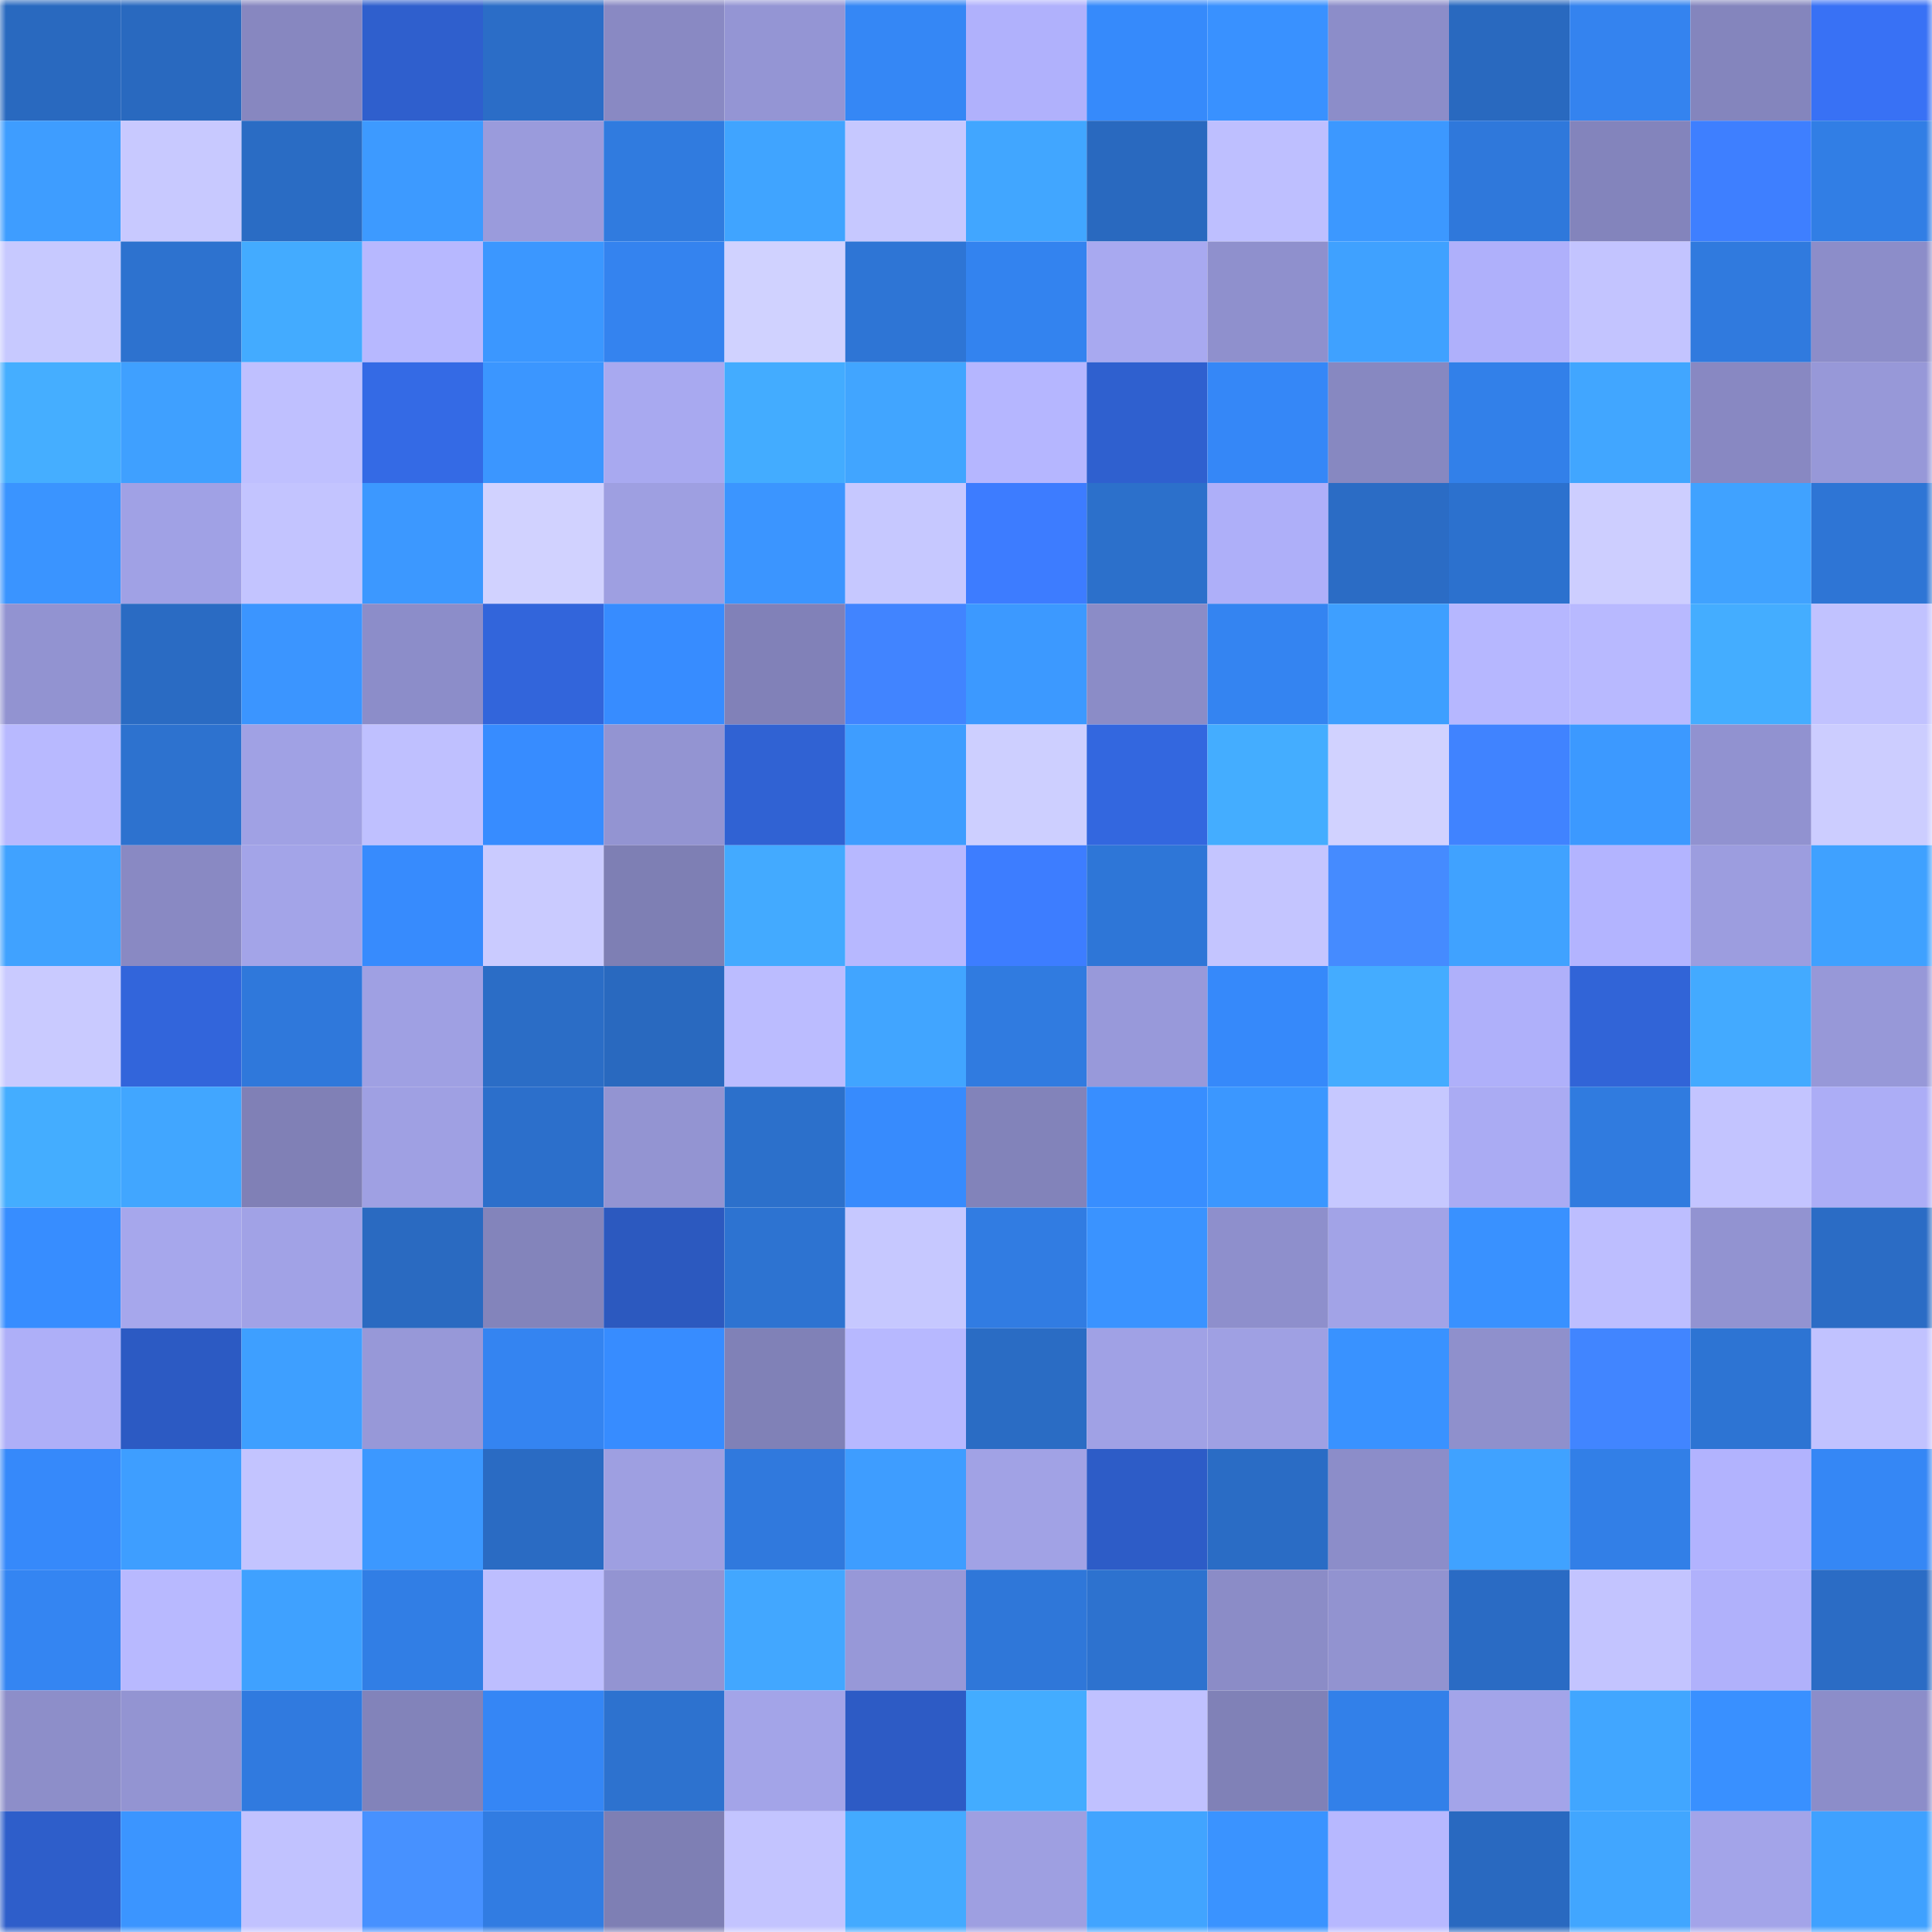 <svg viewBox="0 0 160 160" fill="none" role="img" xmlns="http://www.w3.org/2000/svg" width="240" height="240" name="basenames%2Cajisma.base.eth"><mask id="1441283246" mask-type="alpha" maskUnits="userSpaceOnUse" x="0" y="0" width="160" height="160"><rect width="160" height="160" fill="#FFFFFF"></rect></mask><g mask="url(#1441283246)"><rect x="0" y="0" width="10" height="10" fill="#2969bf"></rect><rect x="10" y="0" width="10" height="10" fill="#2969bf"></rect><rect x="20" y="0" width="10" height="10" fill="#8787c0"></rect><rect x="30" y="0" width="10" height="10" fill="#2f5fcd"></rect><rect x="40" y="0" width="10" height="10" fill="#2b6dc7"></rect><rect x="50" y="0" width="10" height="10" fill="#8989c3"></rect><rect x="60" y="0" width="10" height="10" fill="#9495d4"></rect><rect x="70" y="0" width="10" height="10" fill="#3587f5"></rect><rect x="80" y="0" width="10" height="10" fill="#b0b1fc"></rect><rect x="90" y="0" width="10" height="10" fill="#368afb"></rect><rect x="100" y="0" width="10" height="10" fill="#3991ff"></rect><rect x="110" y="0" width="10" height="10" fill="#8c8dc9"></rect><rect x="120" y="0" width="10" height="10" fill="#2969bf"></rect><rect x="130" y="0" width="10" height="10" fill="#3483ef"></rect><rect x="140" y="0" width="10" height="10" fill="#8485bd"></rect><rect x="150" y="0" width="10" height="10" fill="#3871f5"></rect><rect x="0" y="10" width="10" height="10" fill="#3e9dff"></rect><rect x="10" y="10" width="10" height="10" fill="#c8c9ff"></rect><rect x="20" y="10" width="10" height="10" fill="#2a6cc4"></rect><rect x="30" y="10" width="10" height="10" fill="#3d9aff"></rect><rect x="40" y="10" width="10" height="10" fill="#9a9bdc"></rect><rect x="50" y="10" width="10" height="10" fill="#307bdf"></rect><rect x="60" y="10" width="10" height="10" fill="#40a4ff"></rect><rect x="70" y="10" width="10" height="10" fill="#c6c8ff"></rect><rect x="80" y="10" width="10" height="10" fill="#41a6ff"></rect><rect x="90" y="10" width="10" height="10" fill="#2969bf"></rect><rect x="100" y="10" width="10" height="10" fill="#bebfff"></rect><rect x="110" y="10" width="10" height="10" fill="#3c98ff"></rect><rect x="120" y="10" width="10" height="10" fill="#2f78db"></rect><rect x="130" y="10" width="10" height="10" fill="#8384bc"></rect><rect x="140" y="10" width="10" height="10" fill="#3e7fff"></rect><rect x="150" y="10" width="10" height="10" fill="#317ee5"></rect><rect x="0" y="20" width="10" height="10" fill="#c7c9ff"></rect><rect x="10" y="20" width="10" height="10" fill="#2d72cf"></rect><rect x="20" y="20" width="10" height="10" fill="#43abff"></rect><rect x="30" y="20" width="10" height="10" fill="#b7b8ff"></rect><rect x="40" y="20" width="10" height="10" fill="#3b97ff"></rect><rect x="50" y="20" width="10" height="10" fill="#3483ef"></rect><rect x="60" y="20" width="10" height="10" fill="#d0d2ff"></rect><rect x="70" y="20" width="10" height="10" fill="#2e75d5"></rect><rect x="80" y="20" width="10" height="10" fill="#3383ef"></rect><rect x="90" y="20" width="10" height="10" fill="#a8a9f0"></rect><rect x="100" y="20" width="10" height="10" fill="#8f90cd"></rect><rect x="110" y="20" width="10" height="10" fill="#3fa1ff"></rect><rect x="120" y="20" width="10" height="10" fill="#afb0fb"></rect><rect x="130" y="20" width="10" height="10" fill="#c3c4ff"></rect><rect x="140" y="20" width="10" height="10" fill="#307ade"></rect><rect x="150" y="20" width="10" height="10" fill="#8c8dc9"></rect><rect x="0" y="30" width="10" height="10" fill="#45aeff"></rect><rect x="10" y="30" width="10" height="10" fill="#3fa0ff"></rect><rect x="20" y="30" width="10" height="10" fill="#bfc0ff"></rect><rect x="30" y="30" width="10" height="10" fill="#346ae5"></rect><rect x="40" y="30" width="10" height="10" fill="#3b96ff"></rect><rect x="50" y="30" width="10" height="10" fill="#a8a9f0"></rect><rect x="60" y="30" width="10" height="10" fill="#43acff"></rect><rect x="70" y="30" width="10" height="10" fill="#41a5ff"></rect><rect x="80" y="30" width="10" height="10" fill="#b5b6ff"></rect><rect x="90" y="30" width="10" height="10" fill="#2f60cf"></rect><rect x="100" y="30" width="10" height="10" fill="#3587f7"></rect><rect x="110" y="30" width="10" height="10" fill="#8788c1"></rect><rect x="120" y="30" width="10" height="10" fill="#3280e9"></rect><rect x="130" y="30" width="10" height="10" fill="#41a6ff"></rect><rect x="140" y="30" width="10" height="10" fill="#8888c2"></rect><rect x="150" y="30" width="10" height="10" fill="#9798d8"></rect><rect x="0" y="40" width="10" height="10" fill="#3a94ff"></rect><rect x="10" y="40" width="10" height="10" fill="#a0a1e5"></rect><rect x="20" y="40" width="10" height="10" fill="#c3c4ff"></rect><rect x="30" y="40" width="10" height="10" fill="#3c98ff"></rect><rect x="40" y="40" width="10" height="10" fill="#d1d2ff"></rect><rect x="50" y="40" width="10" height="10" fill="#9e9fe1"></rect><rect x="60" y="40" width="10" height="10" fill="#3b95ff"></rect><rect x="70" y="40" width="10" height="10" fill="#c6c8ff"></rect><rect x="80" y="40" width="10" height="10" fill="#3d7cff"></rect><rect x="90" y="40" width="10" height="10" fill="#2c70cb"></rect><rect x="100" y="40" width="10" height="10" fill="#aeaff9"></rect><rect x="110" y="40" width="10" height="10" fill="#2b6cc5"></rect><rect x="120" y="40" width="10" height="10" fill="#2c71ce"></rect><rect x="130" y="40" width="10" height="10" fill="#cdceff"></rect><rect x="140" y="40" width="10" height="10" fill="#40a2ff"></rect><rect x="150" y="40" width="10" height="10" fill="#2e75d5"></rect><rect x="0" y="50" width="10" height="10" fill="#9293d1"></rect><rect x="10" y="50" width="10" height="10" fill="#2a6bc3"></rect><rect x="20" y="50" width="10" height="10" fill="#3b95ff"></rect><rect x="30" y="50" width="10" height="10" fill="#8c8dc9"></rect><rect x="40" y="50" width="10" height="10" fill="#3265db"></rect><rect x="50" y="50" width="10" height="10" fill="#378cff"></rect><rect x="60" y="50" width="10" height="10" fill="#8181b8"></rect><rect x="70" y="50" width="10" height="10" fill="#4184ff"></rect><rect x="80" y="50" width="10" height="10" fill="#3c99ff"></rect><rect x="90" y="50" width="10" height="10" fill="#8b8cc7"></rect><rect x="100" y="50" width="10" height="10" fill="#3484f1"></rect><rect x="110" y="50" width="10" height="10" fill="#3e9fff"></rect><rect x="120" y="50" width="10" height="10" fill="#b6b7ff"></rect><rect x="130" y="50" width="10" height="10" fill="#b8b9ff"></rect><rect x="140" y="50" width="10" height="10" fill="#44adff"></rect><rect x="150" y="50" width="10" height="10" fill="#c1c2ff"></rect><rect x="0" y="60" width="10" height="10" fill="#b8b9ff"></rect><rect x="10" y="60" width="10" height="10" fill="#2d72cf"></rect><rect x="20" y="60" width="10" height="10" fill="#a0a1e4"></rect><rect x="30" y="60" width="10" height="10" fill="#bfc0ff"></rect><rect x="40" y="60" width="10" height="10" fill="#378cff"></rect><rect x="50" y="60" width="10" height="10" fill="#9394d2"></rect><rect x="60" y="60" width="10" height="10" fill="#3062d3"></rect><rect x="70" y="60" width="10" height="10" fill="#3e9dff"></rect><rect x="80" y="60" width="10" height="10" fill="#cdcfff"></rect><rect x="90" y="60" width="10" height="10" fill="#3367df"></rect><rect x="100" y="60" width="10" height="10" fill="#44adff"></rect><rect x="110" y="60" width="10" height="10" fill="#d1d2ff"></rect><rect x="120" y="60" width="10" height="10" fill="#4083ff"></rect><rect x="130" y="60" width="10" height="10" fill="#3c99ff"></rect><rect x="140" y="60" width="10" height="10" fill="#9192d0"></rect><rect x="150" y="60" width="10" height="10" fill="#cccdff"></rect><rect x="0" y="70" width="10" height="10" fill="#40a2ff"></rect><rect x="10" y="70" width="10" height="10" fill="#8989c3"></rect><rect x="20" y="70" width="10" height="10" fill="#a3a4e8"></rect><rect x="30" y="70" width="10" height="10" fill="#378bfd"></rect><rect x="40" y="70" width="10" height="10" fill="#cacbff"></rect><rect x="50" y="70" width="10" height="10" fill="#7e7fb4"></rect><rect x="60" y="70" width="10" height="10" fill="#43aaff"></rect><rect x="70" y="70" width="10" height="10" fill="#b7b8ff"></rect><rect x="80" y="70" width="10" height="10" fill="#3d7dff"></rect><rect x="90" y="70" width="10" height="10" fill="#2e76d7"></rect><rect x="100" y="70" width="10" height="10" fill="#c4c5ff"></rect><rect x="110" y="70" width="10" height="10" fill="#458bff"></rect><rect x="120" y="70" width="10" height="10" fill="#40a2ff"></rect><rect x="130" y="70" width="10" height="10" fill="#b3b4ff"></rect><rect x="140" y="70" width="10" height="10" fill="#9c9ddf"></rect><rect x="150" y="70" width="10" height="10" fill="#3fa1ff"></rect><rect x="0" y="80" width="10" height="10" fill="#c9caff"></rect><rect x="10" y="80" width="10" height="10" fill="#3265db"></rect><rect x="20" y="80" width="10" height="10" fill="#2f78db"></rect><rect x="30" y="80" width="10" height="10" fill="#9fa0e3"></rect><rect x="40" y="80" width="10" height="10" fill="#2b6dc6"></rect><rect x="50" y="80" width="10" height="10" fill="#2969bf"></rect><rect x="60" y="80" width="10" height="10" fill="#bbbcff"></rect><rect x="70" y="80" width="10" height="10" fill="#41a5ff"></rect><rect x="80" y="80" width="10" height="10" fill="#307be0"></rect><rect x="90" y="80" width="10" height="10" fill="#9899da"></rect><rect x="100" y="80" width="10" height="10" fill="#3689fa"></rect><rect x="110" y="80" width="10" height="10" fill="#44acff"></rect><rect x="120" y="80" width="10" height="10" fill="#afb0fa"></rect><rect x="130" y="80" width="10" height="10" fill="#3164d7"></rect><rect x="140" y="80" width="10" height="10" fill="#43aaff"></rect><rect x="150" y="80" width="10" height="10" fill="#9798d8"></rect><rect x="0" y="90" width="10" height="10" fill="#44adff"></rect><rect x="10" y="90" width="10" height="10" fill="#41a6ff"></rect><rect x="20" y="90" width="10" height="10" fill="#8080b6"></rect><rect x="30" y="90" width="10" height="10" fill="#9fa0e3"></rect><rect x="40" y="90" width="10" height="10" fill="#2c6fcb"></rect><rect x="50" y="90" width="10" height="10" fill="#9394d2"></rect><rect x="60" y="90" width="10" height="10" fill="#2c70cb"></rect><rect x="70" y="90" width="10" height="10" fill="#378bfd"></rect><rect x="80" y="90" width="10" height="10" fill="#8283ba"></rect><rect x="90" y="90" width="10" height="10" fill="#388eff"></rect><rect x="100" y="90" width="10" height="10" fill="#3b97ff"></rect><rect x="110" y="90" width="10" height="10" fill="#c6c8ff"></rect><rect x="120" y="90" width="10" height="10" fill="#aaabf3"></rect><rect x="130" y="90" width="10" height="10" fill="#307bdf"></rect><rect x="140" y="90" width="10" height="10" fill="#c3c4ff"></rect><rect x="150" y="90" width="10" height="10" fill="#acadf6"></rect><rect x="0" y="100" width="10" height="10" fill="#378dff"></rect><rect x="10" y="100" width="10" height="10" fill="#a6a7ec"></rect><rect x="20" y="100" width="10" height="10" fill="#a1a2e6"></rect><rect x="30" y="100" width="10" height="10" fill="#2a6ac1"></rect><rect x="40" y="100" width="10" height="10" fill="#8384bb"></rect><rect x="50" y="100" width="10" height="10" fill="#2c59bf"></rect><rect x="60" y="100" width="10" height="10" fill="#2d73d1"></rect><rect x="70" y="100" width="10" height="10" fill="#c6c8ff"></rect><rect x="80" y="100" width="10" height="10" fill="#317ce2"></rect><rect x="90" y="100" width="10" height="10" fill="#3a93ff"></rect><rect x="100" y="100" width="10" height="10" fill="#8e8fcc"></rect><rect x="110" y="100" width="10" height="10" fill="#a2a3e7"></rect><rect x="120" y="100" width="10" height="10" fill="#3991ff"></rect><rect x="130" y="100" width="10" height="10" fill="#bdbeff"></rect><rect x="140" y="100" width="10" height="10" fill="#9293d1"></rect><rect x="150" y="100" width="10" height="10" fill="#2b6cc5"></rect><rect x="0" y="110" width="10" height="10" fill="#aeaff8"></rect><rect x="10" y="110" width="10" height="10" fill="#2c5ac3"></rect><rect x="20" y="110" width="10" height="10" fill="#3e9fff"></rect><rect x="30" y="110" width="10" height="10" fill="#9798d8"></rect><rect x="40" y="110" width="10" height="10" fill="#3484f1"></rect><rect x="50" y="110" width="10" height="10" fill="#378cff"></rect><rect x="60" y="110" width="10" height="10" fill="#8081b7"></rect><rect x="70" y="110" width="10" height="10" fill="#b7b8ff"></rect><rect x="80" y="110" width="10" height="10" fill="#2a6cc4"></rect><rect x="90" y="110" width="10" height="10" fill="#a0a1e5"></rect><rect x="100" y="110" width="10" height="10" fill="#9fa0e3"></rect><rect x="110" y="110" width="10" height="10" fill="#3992ff"></rect><rect x="120" y="110" width="10" height="10" fill="#8f90cc"></rect><rect x="130" y="110" width="10" height="10" fill="#4185ff"></rect><rect x="140" y="110" width="10" height="10" fill="#2d74d3"></rect><rect x="150" y="110" width="10" height="10" fill="#c1c2ff"></rect><rect x="0" y="120" width="10" height="10" fill="#3689fa"></rect><rect x="10" y="120" width="10" height="10" fill="#3e9eff"></rect><rect x="20" y="120" width="10" height="10" fill="#c3c4ff"></rect><rect x="30" y="120" width="10" height="10" fill="#3c98ff"></rect><rect x="40" y="120" width="10" height="10" fill="#2a6bc3"></rect><rect x="50" y="120" width="10" height="10" fill="#9e9fe1"></rect><rect x="60" y="120" width="10" height="10" fill="#3079dd"></rect><rect x="70" y="120" width="10" height="10" fill="#3e9dff"></rect><rect x="80" y="120" width="10" height="10" fill="#a1a2e5"></rect><rect x="90" y="120" width="10" height="10" fill="#2d5cc7"></rect><rect x="100" y="120" width="10" height="10" fill="#2a6cc5"></rect><rect x="110" y="120" width="10" height="10" fill="#8c8dc9"></rect><rect x="120" y="120" width="10" height="10" fill="#40a2ff"></rect><rect x="130" y="120" width="10" height="10" fill="#327fe7"></rect><rect x="140" y="120" width="10" height="10" fill="#b2b3fe"></rect><rect x="150" y="120" width="10" height="10" fill="#3587f5"></rect><rect x="0" y="130" width="10" height="10" fill="#3485f2"></rect><rect x="10" y="130" width="10" height="10" fill="#b8b9ff"></rect><rect x="20" y="130" width="10" height="10" fill="#3fa1ff"></rect><rect x="30" y="130" width="10" height="10" fill="#317ee5"></rect><rect x="40" y="130" width="10" height="10" fill="#bdbeff"></rect><rect x="50" y="130" width="10" height="10" fill="#9394d2"></rect><rect x="60" y="130" width="10" height="10" fill="#42a7ff"></rect><rect x="70" y="130" width="10" height="10" fill="#9798d8"></rect><rect x="80" y="130" width="10" height="10" fill="#2f77d9"></rect><rect x="90" y="130" width="10" height="10" fill="#2d72cf"></rect><rect x="100" y="130" width="10" height="10" fill="#8b8cc7"></rect><rect x="110" y="130" width="10" height="10" fill="#9293d0"></rect><rect x="120" y="130" width="10" height="10" fill="#2a6bc4"></rect><rect x="130" y="130" width="10" height="10" fill="#c3c4ff"></rect><rect x="140" y="130" width="10" height="10" fill="#b0b1fb"></rect><rect x="150" y="130" width="10" height="10" fill="#2b6cc5"></rect><rect x="0" y="140" width="10" height="10" fill="#8d8ec9"></rect><rect x="10" y="140" width="10" height="10" fill="#9394d2"></rect><rect x="20" y="140" width="10" height="10" fill="#307adf"></rect><rect x="30" y="140" width="10" height="10" fill="#8283ba"></rect><rect x="40" y="140" width="10" height="10" fill="#3586f5"></rect><rect x="50" y="140" width="10" height="10" fill="#2d72cf"></rect><rect x="60" y="140" width="10" height="10" fill="#a3a4e8"></rect><rect x="70" y="140" width="10" height="10" fill="#2d5bc5"></rect><rect x="80" y="140" width="10" height="10" fill="#43acff"></rect><rect x="90" y="140" width="10" height="10" fill="#c0c1ff"></rect><rect x="100" y="140" width="10" height="10" fill="#8081b7"></rect><rect x="110" y="140" width="10" height="10" fill="#3280e9"></rect><rect x="120" y="140" width="10" height="10" fill="#a3a4e9"></rect><rect x="130" y="140" width="10" height="10" fill="#41a6ff"></rect><rect x="140" y="140" width="10" height="10" fill="#3990ff"></rect><rect x="150" y="140" width="10" height="10" fill="#8c8dc9"></rect><rect x="0" y="150" width="10" height="10" fill="#2e5eca"></rect><rect x="10" y="150" width="10" height="10" fill="#3b95ff"></rect><rect x="20" y="150" width="10" height="10" fill="#c1c2ff"></rect><rect x="30" y="150" width="10" height="10" fill="#4791ff"></rect><rect x="40" y="150" width="10" height="10" fill="#317ce2"></rect><rect x="50" y="150" width="10" height="10" fill="#7e7fb4"></rect><rect x="60" y="150" width="10" height="10" fill="#c3c4ff"></rect><rect x="70" y="150" width="10" height="10" fill="#43aaff"></rect><rect x="80" y="150" width="10" height="10" fill="#9e9fe1"></rect><rect x="90" y="150" width="10" height="10" fill="#41a4ff"></rect><rect x="100" y="150" width="10" height="10" fill="#3a93ff"></rect><rect x="110" y="150" width="10" height="10" fill="#b7b8ff"></rect><rect x="120" y="150" width="10" height="10" fill="#2969c0"></rect><rect x="130" y="150" width="10" height="10" fill="#41a6ff"></rect><rect x="140" y="150" width="10" height="10" fill="#a3a4e9"></rect><rect x="150" y="150" width="10" height="10" fill="#3fa1ff"></rect></g></svg>